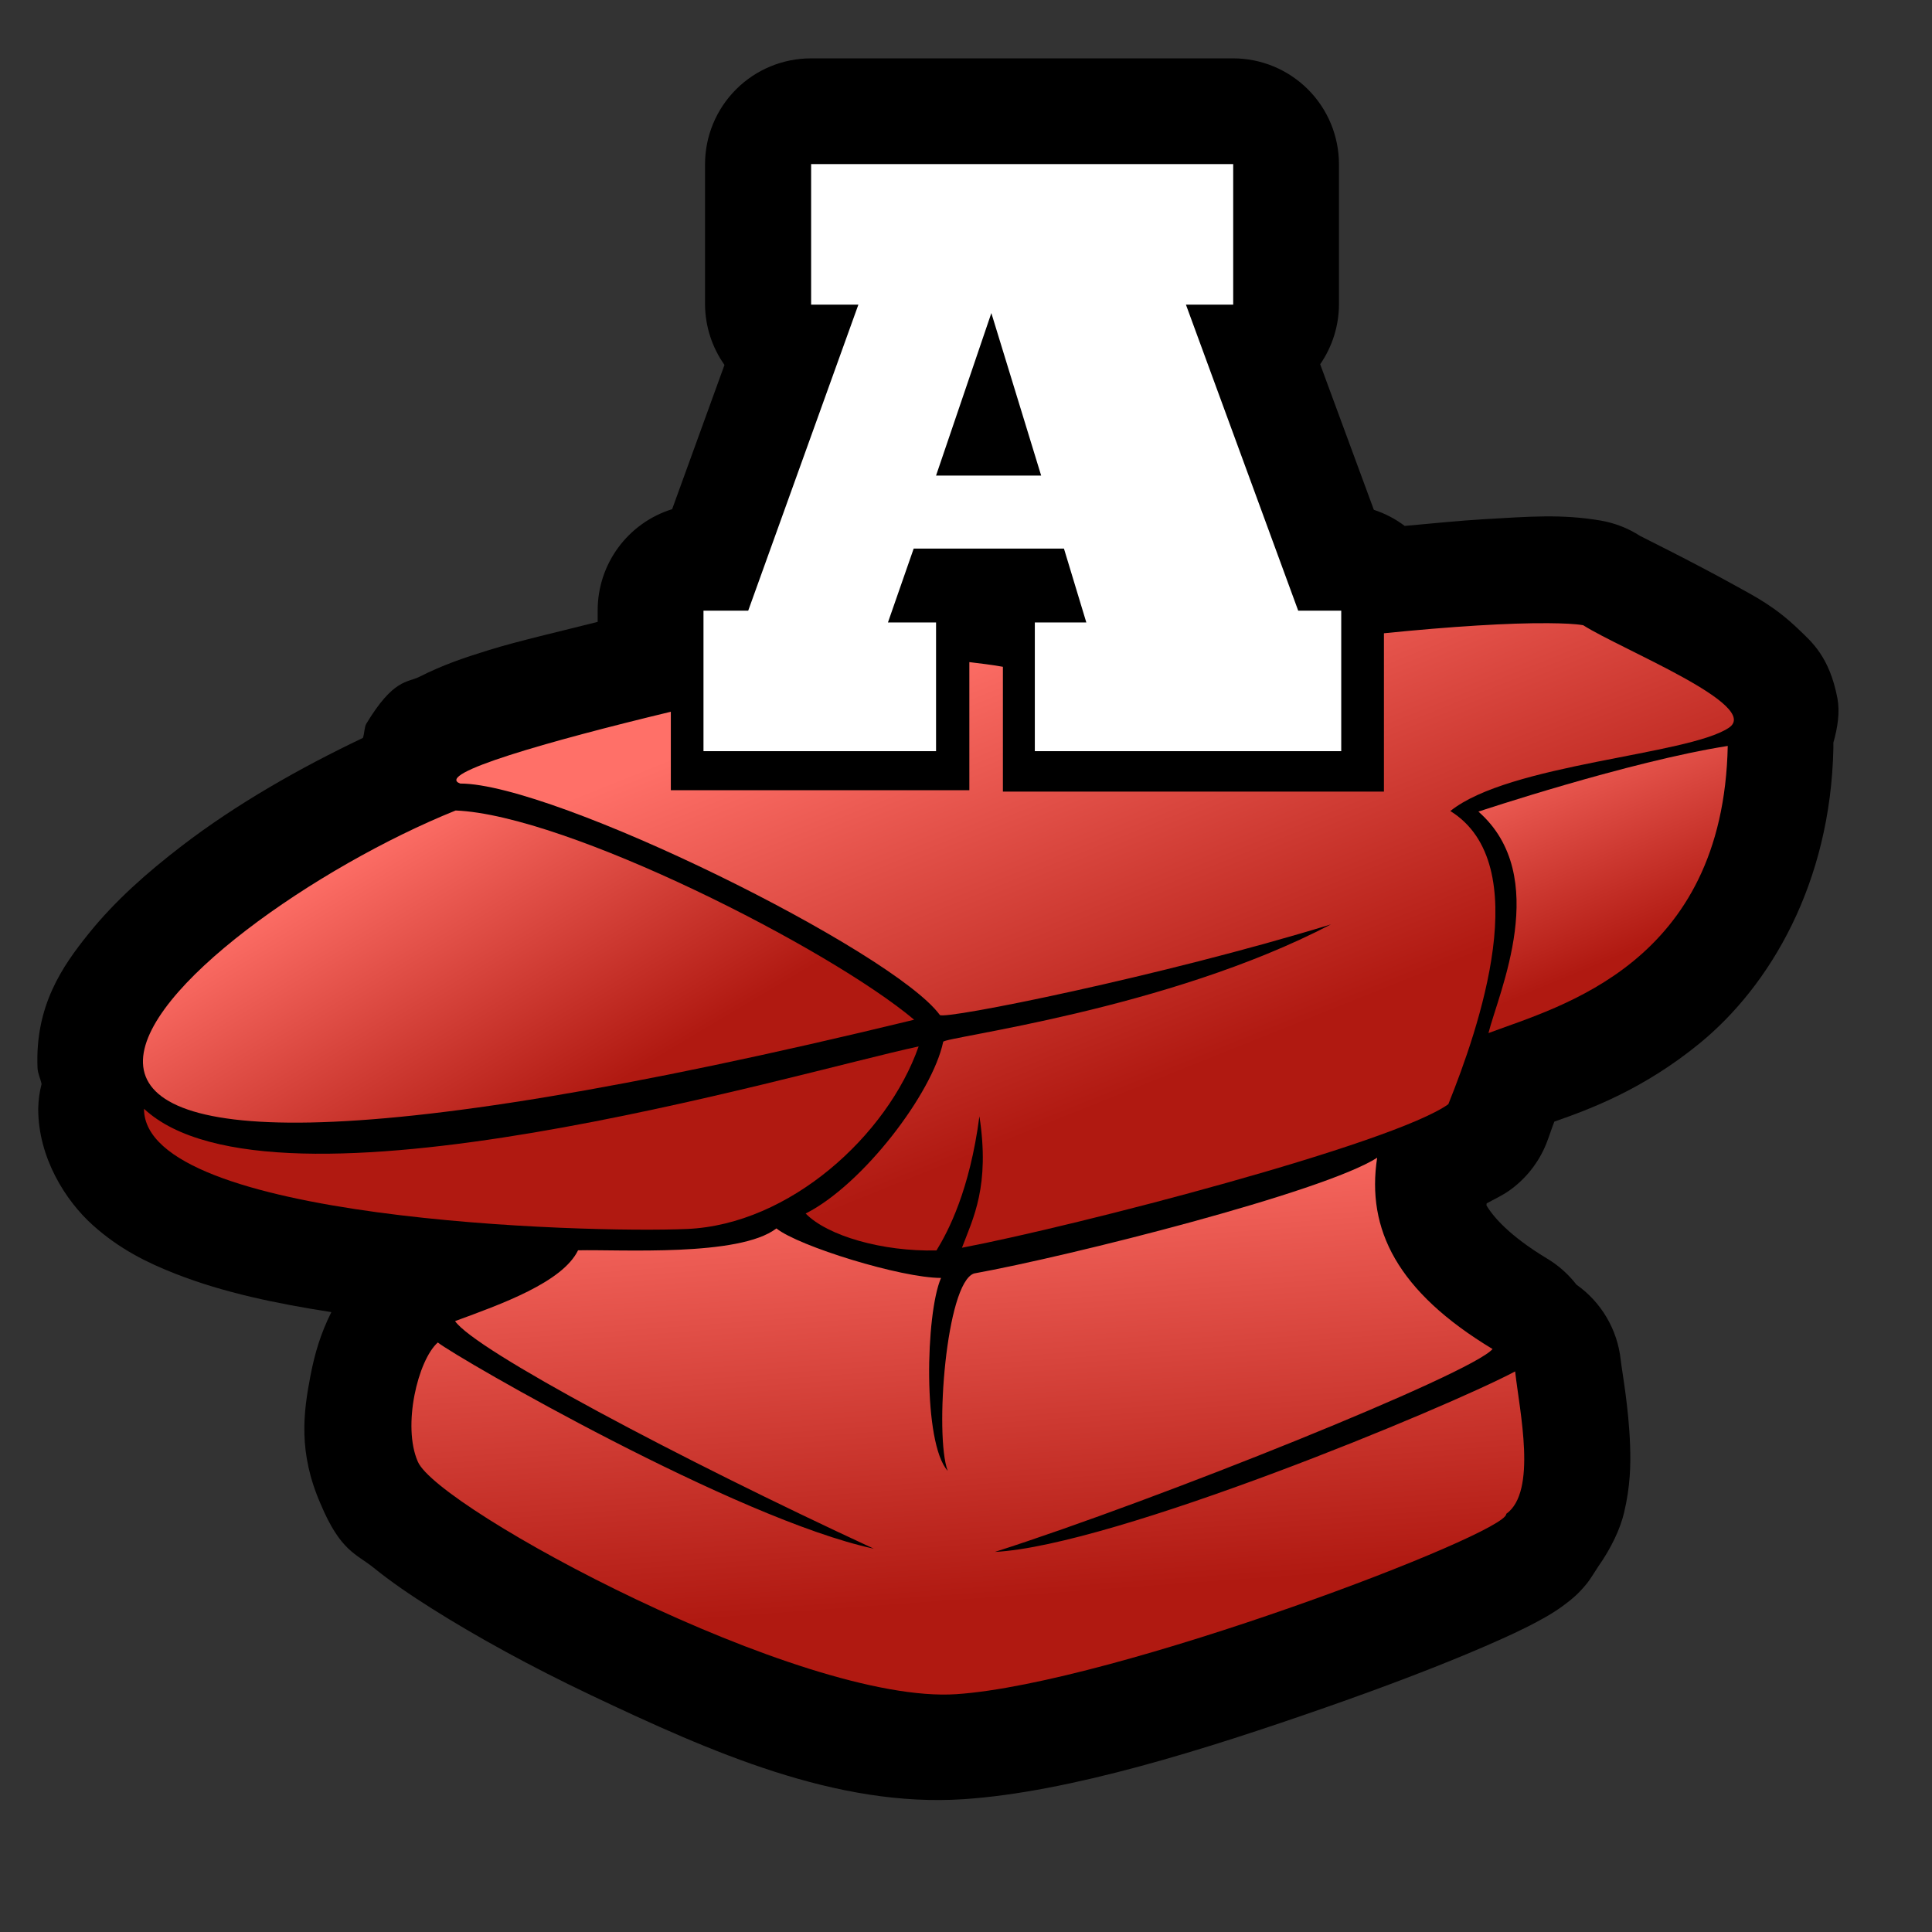 <?xml version="1.0" encoding="UTF-8" standalone="no"?>
<!-- Created with Inkscape (http://www.inkscape.org/) -->
<svg
   xmlns:dc="http://purl.org/dc/elements/1.1/"
   xmlns:cc="http://creativecommons.org/ns#"
   xmlns:rdf="http://www.w3.org/1999/02/22-rdf-syntax-ns#"
   xmlns:svg="http://www.w3.org/2000/svg"
   xmlns="http://www.w3.org/2000/svg"
   xmlns:xlink="http://www.w3.org/1999/xlink"
   xmlns:sodipodi="http://sodipodi.sourceforge.net/DTD/sodipodi-0.dtd"
   xmlns:inkscape="http://www.inkscape.org/namespaces/inkscape"
   width="90"
   height="90"
   id="svg2"
   sodipodi:version="0.32"
   inkscape:version="0.46+devel"
   version="1.0"
   sodipodi:docname="fontforge.svg"
   inkscape:output_extension="org.inkscape.output.svg.inkscape">
  <rect width="100%" height="100%" fill="#333333" stroke="none"/>
  <defs
     id="defs4">
    <linearGradient
       id="linearGradient3317">
      <stop
         style="stop-color:#ff7068;stop-opacity:1"
         offset="0"
         id="stop3319" />
      <stop
         style="stop-color:#b01911;stop-opacity:1"
         offset="1"
         id="stop3321" />
    </linearGradient>
    <linearGradient
       inkscape:collect="always"
       xlink:href="#linearGradient3317"
       id="linearGradient4329"
       x1="20.59"
       y1="47.989"
       x2="27.066"
       y2="58.865"
       gradientUnits="userSpaceOnUse"
       gradientTransform="matrix(1.249,0,0,1.249,-5.527,-22.799)" />
    <linearGradient
       inkscape:collect="always"
       xlink:href="#linearGradient3317"
       id="linearGradient2529"
       gradientUnits="userSpaceOnUse"
       x1="39.249"
       y1="60.447"
       x2="40.526"
       y2="77.991"
       gradientTransform="matrix(1.249,0,0,1.249,-5.527,-22.799)" />
    <linearGradient
       inkscape:collect="always"
       xlink:href="#linearGradient3317"
       id="linearGradient2531"
       gradientUnits="userSpaceOnUse"
       x1="61.857"
       y1="44.665"
       x2="65.561"
       y2="53.615"
       gradientTransform="matrix(1.249,0,0,1.249,-5.527,-22.799)" />
    <linearGradient
       inkscape:collect="always"
       xlink:href="#linearGradient3317"
       id="linearGradient2502"
       gradientUnits="userSpaceOnUse"
       gradientTransform="matrix(1.249,0,0,1.249,-5.527,-22.799)"
       x1="36.761"
       y1="43.566"
       x2="43.459"
       y2="60.267" />
  </defs>
  <sodipodi:namedview
     id="base"
     pagecolor="#ffffff"
     bordercolor="#666666"
     borderopacity="1.0"
     gridtolerance="10000"
     guidetolerance="10"
     objecttolerance="10"
     inkscape:pageopacity="0.0"
     inkscape:pageshadow="2"
     inkscape:zoom="6.0222222"
     inkscape:cx="45"
     inkscape:cy="45"
     inkscape:document-units="px"
     inkscape:current-layer="layer1"
     showgrid="false"
     inkscape:window-width="1023"
     inkscape:window-height="736"
     inkscape:window-x="0"
     inkscape:window-y="1" />
  <g
     inkscape:label="Layer 1"
     inkscape:groupmode="layer"
     id="layer1">
    <path
       sodipodi:type="inkscape:offset"
       inkscape:radius="4.9314828"
       inkscape:original="M 37.78125 7.65625 L 37.78125 14.1875 L 40 14.1875 L 34.84375 28.4375 L 32.78125 28.4375 L 32.78125 32.78125 C 26.488019 34.246626 20.098574 36.013118 21.4375 36.5 C 25.84749 36.5 41.593541 44.301649 43.78125 47.28125 C 43.959716 47.524315 54.109284 45.482696 62 43.0625 C 54.387183 47.039994 43.983636 48.310024 43.9375 48.53125 C 43.437791 50.92744 40.193302 55.186136 37.53125 56.53125 C 38.545402 57.569071 41.100857 58.31074 43.625 58.25 C 44.171795 57.355705 45.170938 55.464382 45.625 52 C 46.123193 55.254342 45.334285 56.744744 44.8125 58.125 C 50.124768 57.111319 64.873845 53.291002 67.46875 51.4375 C 68.893353 47.890957 71.546846 40.251714 67.5625 37.78125 C 70.315522 35.570452 78.603951 35.183995 80.53125 33.90625 C 82.096755 32.868364 75.549594 30.266568 73.75 29.125 C 72.047561 28.836444 67.605282 29.145194 62.46875 29.71875 L 62.46875 28.4375 L 60.46875 28.4375 L 55.25 14.1875 L 57.4375 14.1875 L 57.4375 7.65625 L 37.78125 7.65625 z M 46.1875 14.59375 L 48.5 22.15625 L 43.59375 22.15625 L 46.1875 14.59375 z M 42.5625 25.5625 L 49.5625 25.5625 L 50.59375 29 L 48.21875 29 L 48.21875 31.375 C 46.291226 30.944817 44.562263 30.705407 43.59375 30.71875 L 43.59375 29 L 41.375 29 L 42.5625 25.5625 z M 80.46875 34.75 C 75.854541 35.47583 68.875 37.8125 68.875 37.8125 C 72.29677 40.819509 69.810355 46.258581 69.34375 48.125 C 72.661828 46.880722 80.261371 44.911616 80.46875 34.75 z M 21.21875 37.75 C 8.3588727 42.929855 -11.863992 60.731294 42.59375 47.5 C 38.653531 44.181921 26.403248 37.95738 21.21875 37.75 z M 42.78125 48.75 C 36.974612 49.99428 12.732767 57.25551 6.71875 51.65625 C 6.71875 56.840749 27.230262 57.457381 32 57.25 C 36.769739 57.042619 41.329591 52.897598 42.78125 48.75 z M 64.15625 53.9375 C 61.662862 55.540393 49.844778 58.503088 45.375 59.3125 C 44.075682 59.751566 43.540627 66.86632 44.15625 68.53125 C 42.990974 67.233565 43.122753 61.183606 43.84375 59.53125 C 41.97733 59.53125 37.193146 58.048271 36.15625 57.21875 C 34.42497 58.552614 28.892424 58.204446 26.9375 58.25 C 26.211669 59.740984 23.345544 60.740089 21.1875 61.53125 C 22.103408 62.873162 31.624306 67.947615 40.71875 72.15625 C 34.342692 70.786843 21.349453 63.273085 20.40625 62.53125 C 19.47304 63.360769 18.742921 66.434711 19.46875 68.09375 C 20.381628 70.272905 37.309455 79.395484 44.5625 78.90625 C 51.914807 78.41032 70.245797 71.439325 70.15625 70.53125 C 71.60791 69.49435 70.801131 65.74142 70.59375 63.875 C 67.466911 65.540978 51.876882 72.002164 46.34375 72.28125 C 53.962022 69.841847 68.551829 63.998657 69.53125 62.84375 C 65.098518 60.170765 63.645837 57.275455 64.15625 53.9375 z "
       style="opacity:1;color:#000000;fill:#000000;fill-opacity:1;fill-rule:evenodd;stroke:none;stroke-width:1;marker:none;marker-start:none;marker-mid:none;marker-end:none;visibility:visible;display:inline;overflow:visible;enable-background:accumulate"
       id="path3342"
       d="m 37.781,2.719 c -1.31,-0.001 -2.567,0.518 -3.493,1.445 -0.926,0.926 -1.446,2.183 -1.445,3.493 l 0,6.531 c 0.008,1.008 0.324,1.99 0.906,2.812 l -2.438,6.719 c -2.066,0.642 -3.473,2.555 -3.469,4.719 l 0,0.531 c -1.753,0.446 -3.671,0.882 -5.062,1.312 -1.22,0.377 -2.158,0.699 -3.25,1.25 -0.546,0.276 -1.197,0.075 -2.469,2.188 -0.086,0.142 -0.085,0.463 -0.156,0.656 -2.935,1.399 -5.879,3.067 -8.438,5.031 -1.639,1.258 -3.113,2.565 -4.344,4.094 -1.23,1.529 -2.496,3.363 -2.375,6.25 0.011,0.259 0.139,0.496 0.188,0.75 -0.098,0.378 -0.15,0.766 -0.156,1.156 0,2.274 1.277,4.278 2.531,5.406 1.254,1.128 2.539,1.757 3.875,2.281 2.236,0.877 4.712,1.386 7.25,1.781 -0.498,0.991 -0.774,1.928 -0.969,2.938 -0.335,1.735 -0.586,3.59 0.469,6 0.927,2.212 1.67,2.322 2.469,2.969 0.799,0.647 1.694,1.26 2.719,1.906 2.049,1.293 4.616,2.708 7.406,4.031 5.58,2.647 11.438,5.244 17.375,4.844 4.95,-0.334 11.195,-2.297 16.875,-4.281 2.84,-0.992 5.423,-1.984 7.406,-2.844 0.992,-0.43 1.81,-0.805 2.562,-1.219 0.376,-0.207 0.723,-0.399 1.219,-0.781 0.248,-0.191 0.541,-0.41 0.969,-0.938 0.129,-0.159 0.327,-0.484 0.5,-0.75 0.625,-0.885 1.039,-1.777 1.219,-2.531 0.289,-1.215 0.313,-2.218 0.281,-3.125 -0.064,-1.815 -0.371,-3.404 -0.438,-4 -0.153,-1.409 -0.904,-2.684 -2.062,-3.5 -0.378,-0.489 -0.844,-0.902 -1.375,-1.219 -1.746,-1.053 -2.516,-1.956 -2.812,-2.469 -0.019,-0.032 0.017,-0.064 0,-0.094 0.364,-0.206 0.7,-0.344 1.094,-0.625 0.755,-0.545 1.34,-1.293 1.688,-2.156 0.109,-0.271 0.253,-0.717 0.375,-1.031 1.68,-0.586 4.166,-1.513 6.781,-3.656 3.272,-2.681 6.09,-7.447 6.219,-13.75 0.002,-0.083 0.002,-0.167 0,-0.25 0.202,-0.709 0.308,-1.425 0.188,-2.062 -0.368,-1.945 -1.215,-2.64 -1.781,-3.188 -1.133,-1.095 -2.053,-1.552 -3.031,-2.094 -1.957,-1.084 -4.328,-2.252 -4.375,-2.281 -0.56,-0.362 -1.187,-0.606 -1.844,-0.719 -1.834,-0.311 -3.334,-0.183 -5.438,-0.062 -1.075,0.062 -2.452,0.2 -3.688,0.312 -0.435,-0.328 -0.92,-0.581 -1.438,-0.75 l -2.5,-6.781 c 0.565,-0.818 0.87,-1.787 0.875,-2.781 l 0,-6.531 c 0.001,-1.31 -0.518,-2.567 -1.445,-3.493 -0.926,-0.926 -2.183,-1.446 -3.493,-1.445 z" />
    <path
       style="opacity:1;color:#000000;fill:url(#linearGradient4329);fill-opacity:1.0;fill-rule:evenodd;stroke:none;stroke-width:1;marker:none;marker-start:none;marker-mid:none;marker-end:none;visibility:visible;display:inline;overflow:visible;enable-background:accumulate"
       d="M 21.225,37.756 C 8.365,42.936 -11.873,60.734 42.585,47.503 38.645,44.185 26.41,37.964 21.225,37.756 z"
       id="path4311"
       sodipodi:nodetypes="ccc" />
    <path
       style="opacity:1;color:#000000;fill:#b01911;fill-opacity:1;fill-rule:evenodd;stroke:none;stroke-width:1;marker:none;marker-start:none;marker-mid:none;marker-end:none;visibility:visible;display:inline;overflow:visible;enable-background:accumulate"
       d="M 6.708,51.651 C 12.722,57.25 36.986,49.992 42.793,48.747 41.341,52.895 36.779,57.043 32.009,57.25 27.239,57.457 6.708,56.835 6.708,51.651 z"
       id="path4313"
       sodipodi:nodetypes="ccsc" />
    <path
       style="opacity:1;color:#000000;fill:url(#linearGradient2502);fill-opacity:1;fill-rule:evenodd;stroke:none;stroke-width:1;marker:none;marker-start:none;marker-mid:none;marker-end:none;visibility:visible;display:inline;overflow:visible;enable-background:accumulate"
       d="M 72.156 29.031 C 70.344 29.012 67.587 29.184 64.469 29.5 L 64.469 36.875 L 46.719 36.875 L 46.719 31.062 C 46.152 30.959 45.638 30.904 45.156 30.844 L 45.156 36.812 L 31.25 36.812 L 31.25 33.156 C 25.506 34.538 20.208 36.053 21.438 36.5 C 25.847 36.5 41.594 44.302 43.781 47.281 C 43.96 47.524 54.109 45.483 62 43.062 C 54.387 47.04 43.984 48.31 43.938 48.531 C 43.438 50.927 40.193 55.186 37.531 56.531 C 38.545 57.569 41.101 58.311 43.625 58.25 C 44.172 57.356 45.171 55.464 45.625 52 C 46.123 55.254 45.334 56.745 44.812 58.125 C 50.125 57.111 64.874 53.291 67.469 51.438 C 68.893 47.891 71.547 40.252 67.562 37.781 C 70.316 35.57 78.604 35.184 80.531 33.906 C 82.097 32.868 75.55 30.267 73.75 29.125 C 73.356 29.058 72.816 29.038 72.156 29.031 z "
       id="path4315" />
    <path
       style="opacity:1;color:#000000;fill:url(#linearGradient2529);fill-opacity:1;fill-rule:evenodd;stroke:none;stroke-width:1;marker:none;marker-start:none;marker-mid:none;marker-end:none;visibility:visible;display:inline;overflow:visible;enable-background:accumulate"
       d="m 64.153,53.932 c -0.51,3.338 0.944,6.238 5.376,8.911 -0.979,1.155 -15.563,7.012 -23.182,9.451 5.533,-0.279 21.107,-6.742 24.234,-8.408 0.207,1.866 1.037,5.599 -0.415,6.636 0.09,0.908 -18.259,7.903 -25.611,8.399 -7.253,0.489 -24.18,-8.656 -25.093,-10.836 -0.726,-1.659 0,-4.718 0.933,-5.547 0.943,0.742 13.933,8.236 20.309,9.606 -9.094,-4.209 -18.589,-9.26 -19.505,-10.602 2.158,-0.791 5.003,-1.807 5.729,-3.298 1.955,-0.046 7.509,0.315 9.24,-1.019 1.037,0.83 5.803,2.306 7.669,2.306 -0.721,1.652 -0.857,7.687 0.309,8.985 -0.616,-1.665 -0.073,-8.753 1.226,-9.192 4.47,-0.809 16.288,-3.789 18.781,-5.392 z"
       id="path4317"
       sodipodi:nodetypes="cccccscccccccccc" />
    <path
       style="opacity:1;color:#000000;fill:url(#linearGradient2531);fill-opacity:1.0;fill-rule:evenodd;stroke:none;stroke-width:1;marker:none;marker-start:none;marker-mid:none;marker-end:none;visibility:visible;display:inline;overflow:visible;enable-background:accumulate"
       d="m 80.484,34.749 c -4.614,0.726 -11.613,3.059 -11.613,3.059 3.422,3.007 0.933,8.451 0.467,10.317 3.318,-1.244 10.939,-3.214 11.147,-13.376 z"
       id="path4321"
       sodipodi:nodetypes="cccc" />
    <path
       style="font-size:40.267px;font-style:normal;font-variant:normal;font-weight:bold;font-stretch:normal;text-align:center;text-anchor:middle;fill:#ffffff;fill-opacity:1;stroke:none;font-family:Purisa;-inkscape-font-specification:Purisa Bold"
       d="m 46.181,14.584 -2.576,7.57 4.896,0 -2.32,-7.57 m -2.576,20.409 -10.834,0 0,-6.547 2.084,0 5.132,-14.255 -2.202,0 0,-6.547 19.662,0 0,6.547 -2.202,0 5.23,14.255 2.005,0 0,6.547 -14.274,0 0,-5.997 2.399,0 -1.042,-3.441 -7,0 -1.199,3.441 2.241,0 0,5.997"
       id="text4287" />
  </g>
</svg>
